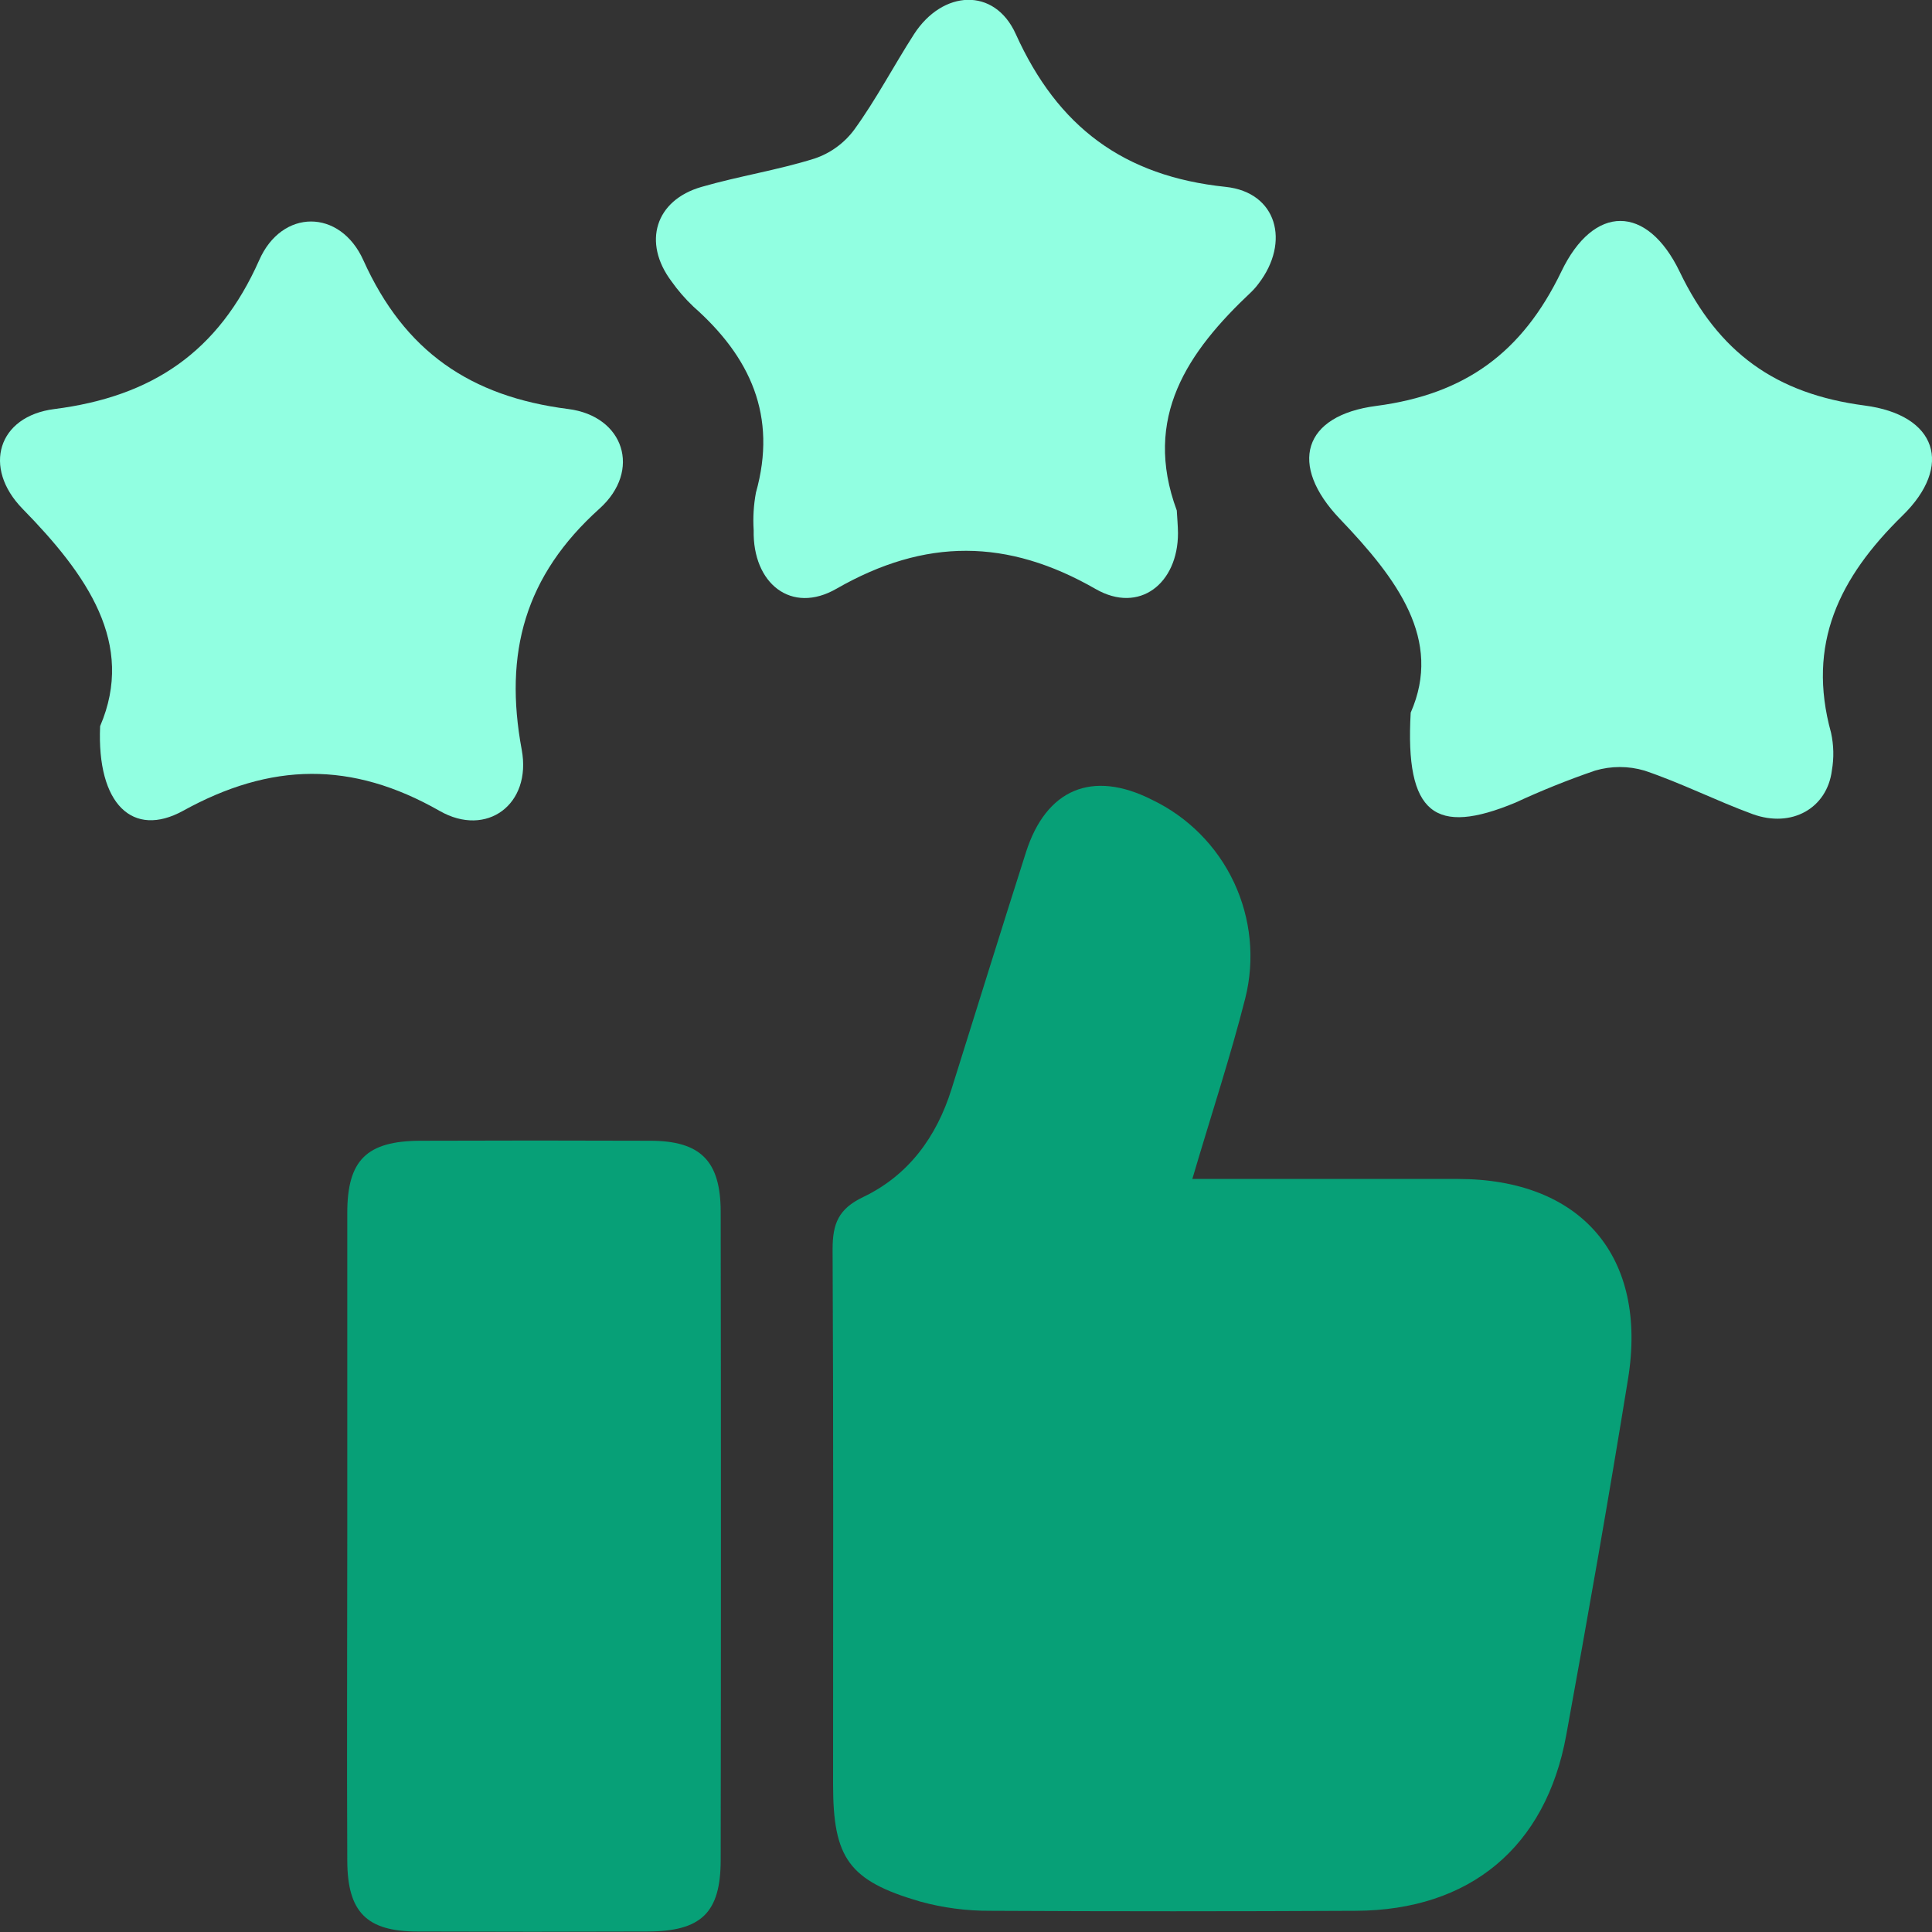 <svg width="40" height="40" viewBox="0 0 40 40" fill="none" xmlns="http://www.w3.org/2000/svg">
<rect x="0" y="0" width="40" height="40" fill="#333333" stroke="none"/>
<g clip-path="url(#clip0_271_3008)">
<path d="M24.686 24.409C26.597 24.409 28.39 24.409 30.181 24.409C32.737 24.409 34.12 26.016 33.706 28.554C33.307 31.016 32.875 33.472 32.427 35.926C32.004 38.246 30.43 39.55 28.073 39.561C25.552 39.574 23.03 39.574 20.508 39.561C20.015 39.564 19.525 39.5 19.049 39.369C17.574 38.939 17.248 38.472 17.248 36.945C17.248 33.252 17.257 29.559 17.238 25.863C17.238 25.337 17.358 25.028 17.872 24.783C18.808 24.335 19.388 23.542 19.698 22.556C20.213 20.92 20.72 19.278 21.24 17.65C21.658 16.336 22.614 15.933 23.85 16.558C24.596 16.915 25.195 17.518 25.547 18.266C25.899 19.015 25.983 19.862 25.783 20.664C25.474 21.883 25.075 23.085 24.686 24.409Z" fill="#07A077"/>
<path d="M7.19 31.825C7.19 29.588 7.19 27.353 7.19 25.113C7.19 24.021 7.588 23.623 8.702 23.618C10.287 23.612 11.872 23.612 13.457 23.618C14.502 23.618 14.919 24.032 14.921 25.088C14.928 29.563 14.928 34.035 14.921 38.504C14.921 39.606 14.517 39.987 13.403 39.99C11.816 39.996 10.231 39.996 8.646 39.99C7.59 39.99 7.194 39.587 7.19 38.526C7.179 36.295 7.19 34.059 7.19 31.825Z" fill="#07A077"/>
<path d="M24.364 10.569C24.373 10.725 24.387 10.882 24.389 11.038C24.389 12.082 23.59 12.714 22.686 12.196C20.857 11.145 19.154 11.137 17.32 12.188C16.384 12.728 15.58 12.08 15.604 10.978C15.587 10.717 15.603 10.455 15.651 10.198C16.097 8.612 15.534 7.388 14.357 6.349C14.187 6.188 14.034 6.011 13.899 5.82C13.3 5.019 13.566 4.146 14.523 3.87C15.293 3.647 16.095 3.524 16.863 3.283C17.192 3.173 17.479 2.964 17.686 2.685C18.139 2.061 18.504 1.36 18.925 0.706C19.516 -0.208 20.591 -0.272 21.031 0.706C21.9 2.628 23.262 3.648 25.375 3.869C26.442 3.981 26.716 5.014 26.058 5.871C26.011 5.935 25.959 5.994 25.902 6.049C24.591 7.282 23.652 8.643 24.364 10.569Z" fill="#91FFE1"/>
<path d="M2.073 15.034C2.805 13.326 1.806 11.902 0.466 10.533C-0.367 9.679 -0.045 8.617 1.126 8.469C3.154 8.21 4.522 7.286 5.365 5.39C5.833 4.319 7.042 4.317 7.524 5.39C8.373 7.275 9.738 8.21 11.763 8.468C12.922 8.614 13.287 9.743 12.413 10.53C10.867 11.92 10.429 13.518 10.802 15.524C11.011 16.65 10.079 17.349 9.1 16.788C7.281 15.751 5.607 15.783 3.788 16.788C2.753 17.355 2.001 16.656 2.073 15.034Z" fill="#91FFE1"/>
<path d="M29.207 14.755C29.871 13.243 28.93 11.988 27.742 10.745C26.67 9.623 26.973 8.601 28.495 8.404C30.342 8.161 31.519 7.294 32.325 5.624C32.998 4.22 34.102 4.229 34.775 5.624C35.58 7.299 36.762 8.154 38.606 8.396C40.101 8.591 40.447 9.645 39.386 10.678C38.079 11.958 37.402 13.332 37.91 15.171C37.966 15.427 37.972 15.692 37.927 15.951C37.829 16.731 37.099 17.151 36.285 16.855C35.53 16.578 34.807 16.21 34.046 15.954C33.713 15.856 33.359 15.856 33.026 15.954C32.463 16.147 31.911 16.369 31.372 16.619C29.714 17.307 29.087 16.864 29.207 14.755Z" fill="#91FFE1"/>
</g>
<defs>
<clipPath id="clip0_271_3008">
<rect width="40" height="40" fill="white"/>
</clipPath>
</defs>
</svg>
